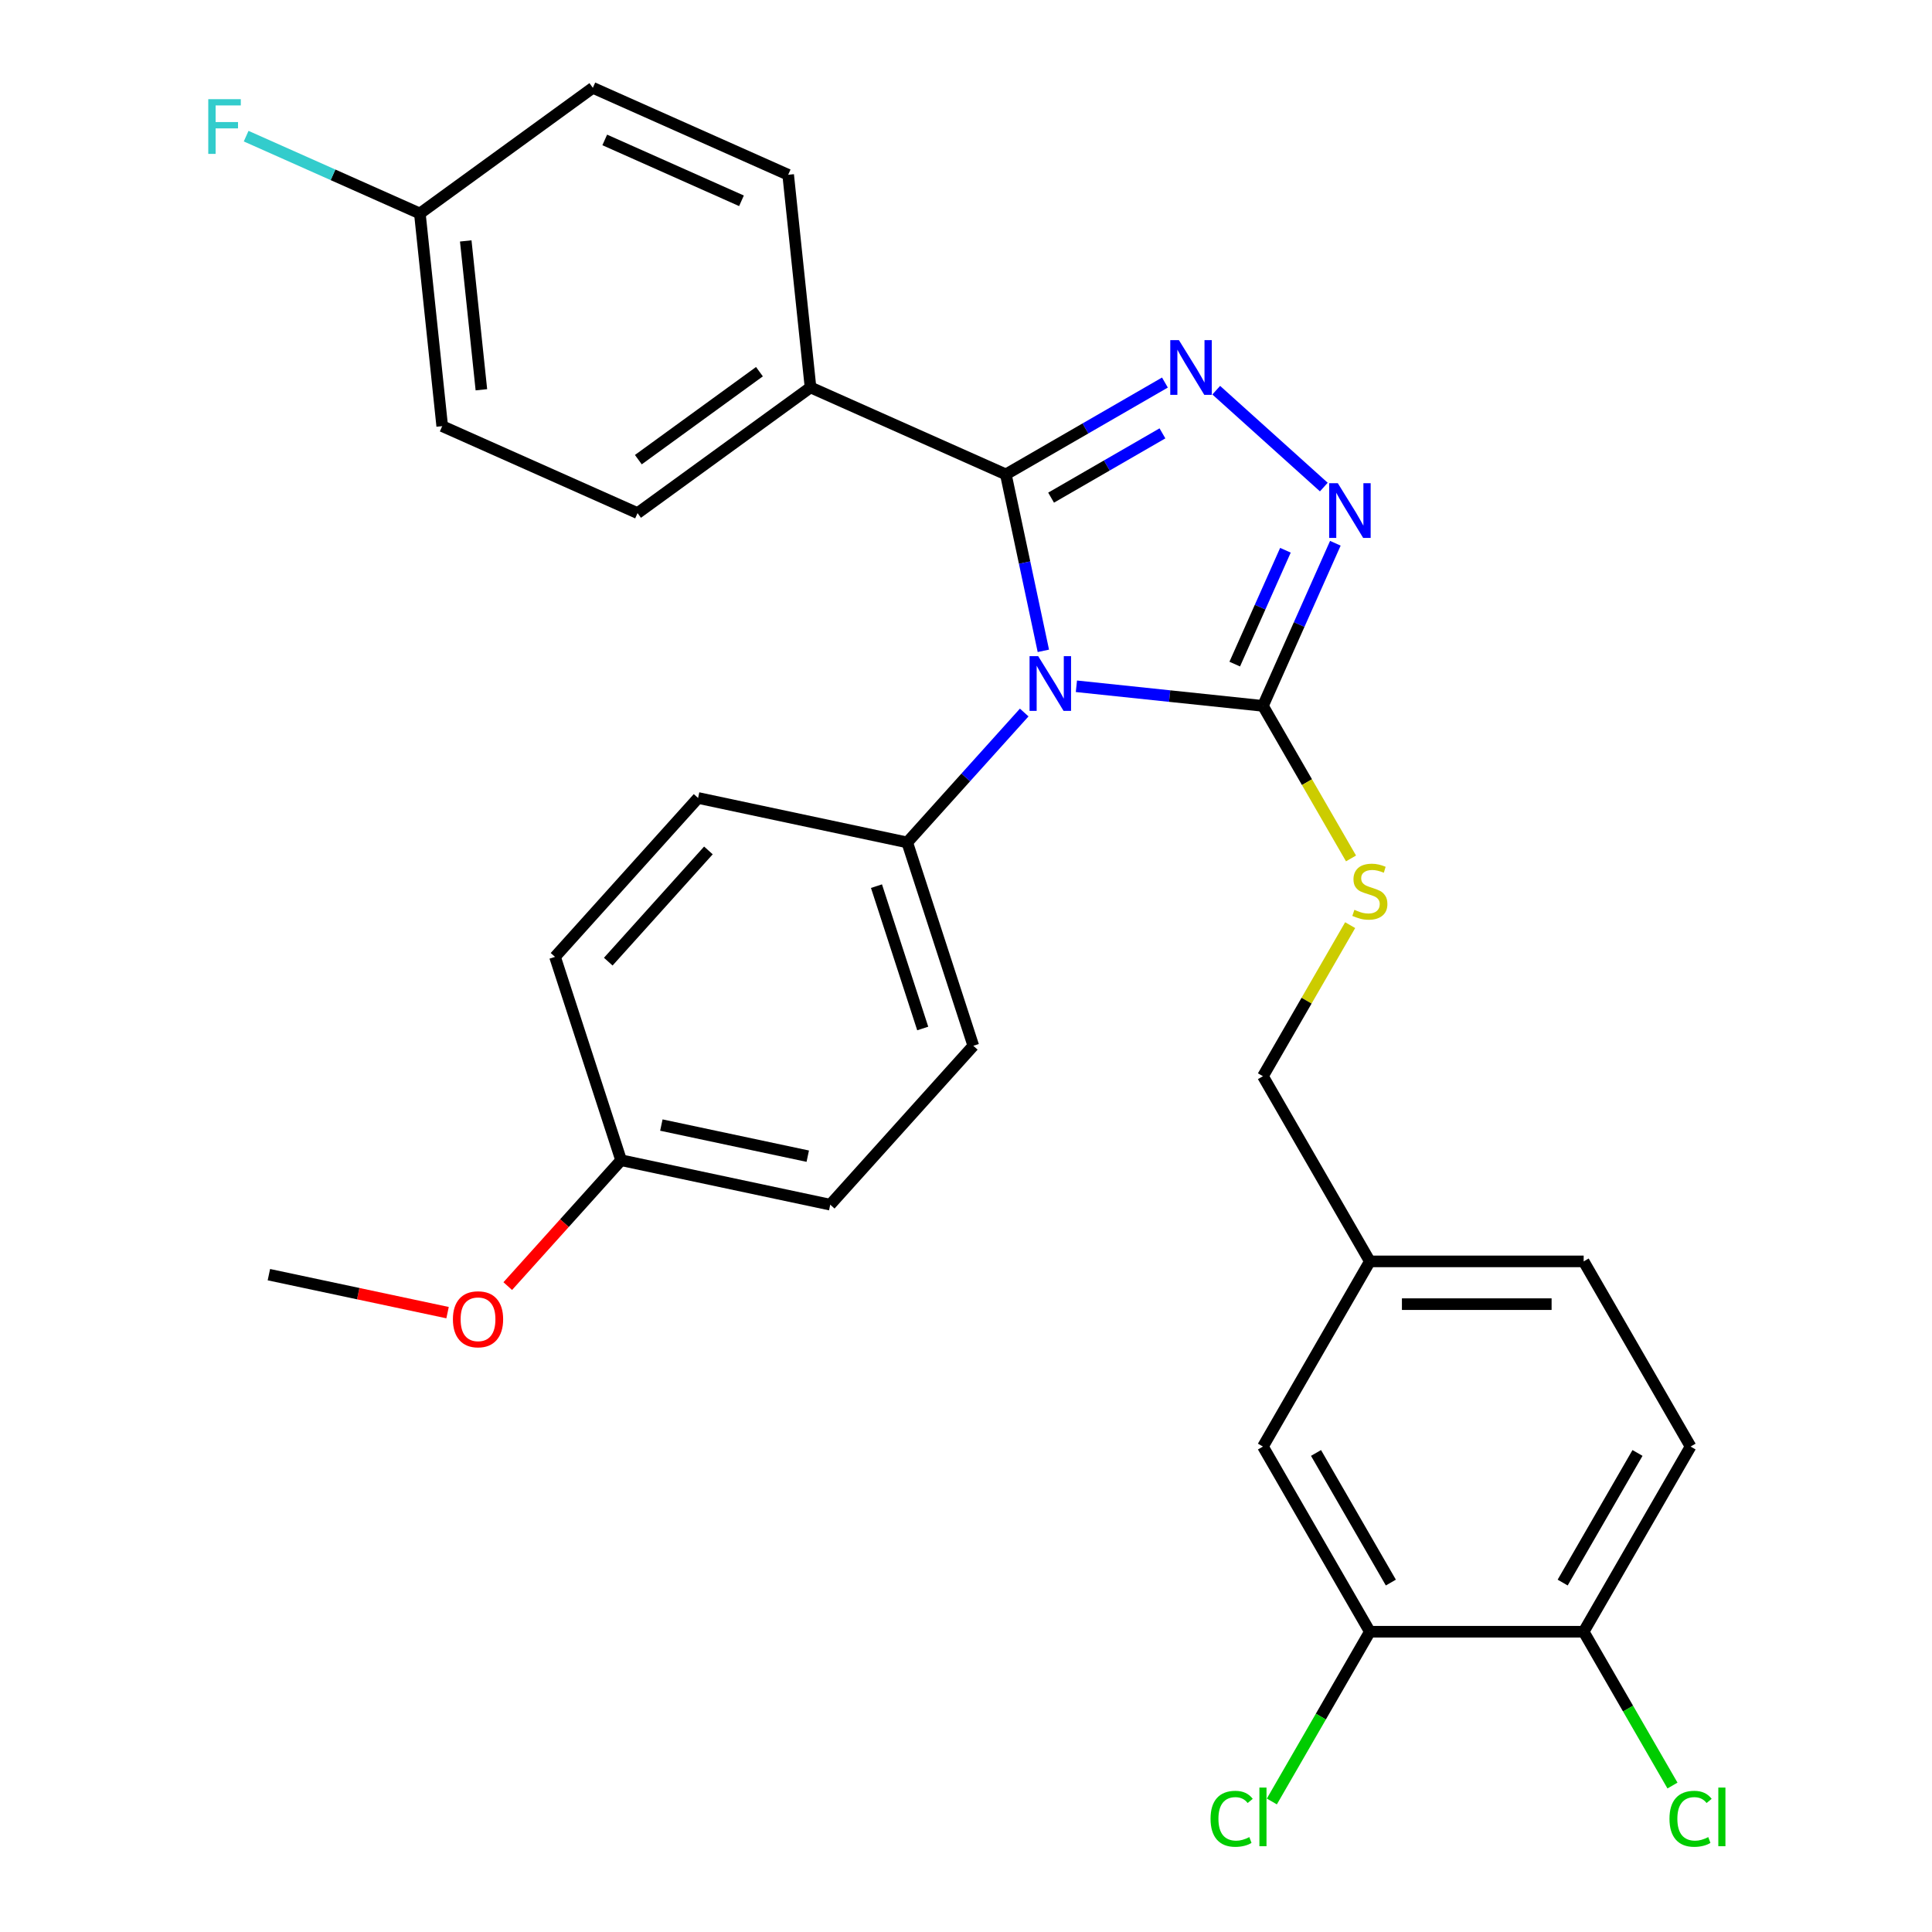 <?xml version='1.0' encoding='iso-8859-1'?>
<svg version='1.1' baseProfile='full'
              xmlns='http://www.w3.org/2000/svg'
                      xmlns:rdkit='http://www.rdkit.org/xml'
                      xmlns:xlink='http://www.w3.org/1999/xlink'
                  xml:space='preserve'
width='1000px' height='1000px' viewBox='0 0 1000 1000'>
<!-- END OF HEADER -->
<rect style='opacity:1.0;fill:#FFFFFF;stroke:none' width='1000' height='1000' x='0' y='0'> </rect>
<path class='bond-0' d='M 685.206,252.101 L 629.521,201.962' style='fill:none;fill-rule:evenodd;stroke:#0000FF;stroke-width:6px;stroke-linecap:butt;stroke-linejoin:miter;stroke-opacity:1' />
<path class='bond-1' d='M 691.176,281.189 L 672.437,323.277' style='fill:none;fill-rule:evenodd;stroke:#0000FF;stroke-width:6px;stroke-linecap:butt;stroke-linejoin:miter;stroke-opacity:1' />
<path class='bond-1' d='M 672.437,323.277 L 653.699,365.364' style='fill:none;fill-rule:evenodd;stroke:#000000;stroke-width:6px;stroke-linecap:butt;stroke-linejoin:miter;stroke-opacity:1' />
<path class='bond-1' d='M 665.334,284.813 L 652.217,314.274' style='fill:none;fill-rule:evenodd;stroke:#0000FF;stroke-width:6px;stroke-linecap:butt;stroke-linejoin:miter;stroke-opacity:1' />
<path class='bond-1' d='M 652.217,314.274 L 639.1,343.736' style='fill:none;fill-rule:evenodd;stroke:#000000;stroke-width:6px;stroke-linecap:butt;stroke-linejoin:miter;stroke-opacity:1' />
<path class='bond-2' d='M 602.962,198.008 L 561.794,221.777' style='fill:none;fill-rule:evenodd;stroke:#0000FF;stroke-width:6px;stroke-linecap:butt;stroke-linejoin:miter;stroke-opacity:1' />
<path class='bond-2' d='M 561.794,221.777 L 520.626,245.545' style='fill:none;fill-rule:evenodd;stroke:#000000;stroke-width:6px;stroke-linecap:butt;stroke-linejoin:miter;stroke-opacity:1' />
<path class='bond-2' d='M 601.678,224.307 L 572.861,240.945' style='fill:none;fill-rule:evenodd;stroke:#0000FF;stroke-width:6px;stroke-linecap:butt;stroke-linejoin:miter;stroke-opacity:1' />
<path class='bond-2' d='M 572.861,240.945 L 544.043,257.583' style='fill:none;fill-rule:evenodd;stroke:#000000;stroke-width:6px;stroke-linecap:butt;stroke-linejoin:miter;stroke-opacity:1' />
<path class='bond-3' d='M 520.626,245.545 L 419.524,200.532' style='fill:none;fill-rule:evenodd;stroke:#000000;stroke-width:6px;stroke-linecap:butt;stroke-linejoin:miter;stroke-opacity:1' />
<path class='bond-4' d='M 520.626,245.545 L 530.332,291.207' style='fill:none;fill-rule:evenodd;stroke:#000000;stroke-width:6px;stroke-linecap:butt;stroke-linejoin:miter;stroke-opacity:1' />
<path class='bond-4' d='M 530.332,291.207 L 540.037,336.87' style='fill:none;fill-rule:evenodd;stroke:#0000FF;stroke-width:6px;stroke-linecap:butt;stroke-linejoin:miter;stroke-opacity:1' />
<path class='bond-5' d='M 557.142,355.216 L 605.42,360.29' style='fill:none;fill-rule:evenodd;stroke:#0000FF;stroke-width:6px;stroke-linecap:butt;stroke-linejoin:miter;stroke-opacity:1' />
<path class='bond-5' d='M 605.42,360.29 L 653.699,365.364' style='fill:none;fill-rule:evenodd;stroke:#000000;stroke-width:6px;stroke-linecap:butt;stroke-linejoin:miter;stroke-opacity:1' />
<path class='bond-6' d='M 530.129,368.797 L 499.856,402.419' style='fill:none;fill-rule:evenodd;stroke:#0000FF;stroke-width:6px;stroke-linecap:butt;stroke-linejoin:miter;stroke-opacity:1' />
<path class='bond-6' d='M 499.856,402.419 L 469.583,436.04' style='fill:none;fill-rule:evenodd;stroke:#000000;stroke-width:6px;stroke-linecap:butt;stroke-linejoin:miter;stroke-opacity:1' />
<path class='bond-7' d='M 653.699,365.364 L 676.491,404.843' style='fill:none;fill-rule:evenodd;stroke:#000000;stroke-width:6px;stroke-linecap:butt;stroke-linejoin:miter;stroke-opacity:1' />
<path class='bond-7' d='M 676.491,404.843 L 699.284,444.321' style='fill:none;fill-rule:evenodd;stroke:#CCCC00;stroke-width:6px;stroke-linecap:butt;stroke-linejoin:miter;stroke-opacity:1' />
<path class='bond-8' d='M 875.038,748.736 L 819.703,844.579' style='fill:none;fill-rule:evenodd;stroke:#000000;stroke-width:6px;stroke-linecap:butt;stroke-linejoin:miter;stroke-opacity:1' />
<path class='bond-8' d='M 847.57,752.045 L 808.835,819.135' style='fill:none;fill-rule:evenodd;stroke:#000000;stroke-width:6px;stroke-linecap:butt;stroke-linejoin:miter;stroke-opacity:1' />
<path class='bond-9' d='M 875.038,748.736 L 819.703,652.893' style='fill:none;fill-rule:evenodd;stroke:#000000;stroke-width:6px;stroke-linecap:butt;stroke-linejoin:miter;stroke-opacity:1' />
<path class='bond-10' d='M 698.845,478.854 L 676.272,517.952' style='fill:none;fill-rule:evenodd;stroke:#CCCC00;stroke-width:6px;stroke-linecap:butt;stroke-linejoin:miter;stroke-opacity:1' />
<path class='bond-10' d='M 676.272,517.952 L 653.699,557.05' style='fill:none;fill-rule:evenodd;stroke:#000000;stroke-width:6px;stroke-linecap:butt;stroke-linejoin:miter;stroke-opacity:1' />
<path class='bond-11' d='M 819.703,844.579 L 709.034,844.579' style='fill:none;fill-rule:evenodd;stroke:#000000;stroke-width:6px;stroke-linecap:butt;stroke-linejoin:miter;stroke-opacity:1' />
<path class='bond-12' d='M 819.703,844.579 L 842.687,884.387' style='fill:none;fill-rule:evenodd;stroke:#000000;stroke-width:6px;stroke-linecap:butt;stroke-linejoin:miter;stroke-opacity:1' />
<path class='bond-12' d='M 842.687,884.387 L 865.67,924.195' style='fill:none;fill-rule:evenodd;stroke:#00CC00;stroke-width:6px;stroke-linecap:butt;stroke-linejoin:miter;stroke-opacity:1' />
<path class='bond-13' d='M 709.034,844.579 L 653.699,748.736' style='fill:none;fill-rule:evenodd;stroke:#000000;stroke-width:6px;stroke-linecap:butt;stroke-linejoin:miter;stroke-opacity:1' />
<path class='bond-13' d='M 719.902,819.135 L 681.168,752.045' style='fill:none;fill-rule:evenodd;stroke:#000000;stroke-width:6px;stroke-linecap:butt;stroke-linejoin:miter;stroke-opacity:1' />
<path class='bond-14' d='M 709.034,844.579 L 683.67,888.511' style='fill:none;fill-rule:evenodd;stroke:#000000;stroke-width:6px;stroke-linecap:butt;stroke-linejoin:miter;stroke-opacity:1' />
<path class='bond-14' d='M 683.67,888.511 L 658.306,932.442' style='fill:none;fill-rule:evenodd;stroke:#00CC00;stroke-width:6px;stroke-linecap:butt;stroke-linejoin:miter;stroke-opacity:1' />
<path class='bond-15' d='M 429.729,623.537 L 321.478,600.527' style='fill:none;fill-rule:evenodd;stroke:#000000;stroke-width:6px;stroke-linecap:butt;stroke-linejoin:miter;stroke-opacity:1' />
<path class='bond-15' d='M 418.093,598.435 L 342.317,582.329' style='fill:none;fill-rule:evenodd;stroke:#000000;stroke-width:6px;stroke-linecap:butt;stroke-linejoin:miter;stroke-opacity:1' />
<path class='bond-16' d='M 429.729,623.537 L 503.782,541.293' style='fill:none;fill-rule:evenodd;stroke:#000000;stroke-width:6px;stroke-linecap:butt;stroke-linejoin:miter;stroke-opacity:1' />
<path class='bond-17' d='M 321.478,600.527 L 287.279,495.274' style='fill:none;fill-rule:evenodd;stroke:#000000;stroke-width:6px;stroke-linecap:butt;stroke-linejoin:miter;stroke-opacity:1' />
<path class='bond-18' d='M 321.478,600.527 L 292.144,633.106' style='fill:none;fill-rule:evenodd;stroke:#000000;stroke-width:6px;stroke-linecap:butt;stroke-linejoin:miter;stroke-opacity:1' />
<path class='bond-18' d='M 292.144,633.106 L 262.81,665.684' style='fill:none;fill-rule:evenodd;stroke:#FF0000;stroke-width:6px;stroke-linecap:butt;stroke-linejoin:miter;stroke-opacity:1' />
<path class='bond-19' d='M 228.888,220.568 L 217.32,110.505' style='fill:none;fill-rule:evenodd;stroke:#000000;stroke-width:6px;stroke-linecap:butt;stroke-linejoin:miter;stroke-opacity:1' />
<path class='bond-19' d='M 249.166,201.745 L 241.068,124.701' style='fill:none;fill-rule:evenodd;stroke:#000000;stroke-width:6px;stroke-linecap:butt;stroke-linejoin:miter;stroke-opacity:1' />
<path class='bond-20' d='M 228.888,220.568 L 329.99,265.582' style='fill:none;fill-rule:evenodd;stroke:#000000;stroke-width:6px;stroke-linecap:butt;stroke-linejoin:miter;stroke-opacity:1' />
<path class='bond-21' d='M 217.32,110.505 L 306.854,45.455' style='fill:none;fill-rule:evenodd;stroke:#000000;stroke-width:6px;stroke-linecap:butt;stroke-linejoin:miter;stroke-opacity:1' />
<path class='bond-22' d='M 217.32,110.505 L 172.363,90.488' style='fill:none;fill-rule:evenodd;stroke:#000000;stroke-width:6px;stroke-linecap:butt;stroke-linejoin:miter;stroke-opacity:1' />
<path class='bond-22' d='M 172.363,90.488 L 127.405,70.472' style='fill:none;fill-rule:evenodd;stroke:#33CCCC;stroke-width:6px;stroke-linecap:butt;stroke-linejoin:miter;stroke-opacity:1' />
<path class='bond-23' d='M 306.854,45.455 L 407.956,90.468' style='fill:none;fill-rule:evenodd;stroke:#000000;stroke-width:6px;stroke-linecap:butt;stroke-linejoin:miter;stroke-opacity:1' />
<path class='bond-23' d='M 313.016,72.427 L 383.788,103.936' style='fill:none;fill-rule:evenodd;stroke:#000000;stroke-width:6px;stroke-linecap:butt;stroke-linejoin:miter;stroke-opacity:1' />
<path class='bond-24' d='M 407.956,90.468 L 419.524,200.532' style='fill:none;fill-rule:evenodd;stroke:#000000;stroke-width:6px;stroke-linecap:butt;stroke-linejoin:miter;stroke-opacity:1' />
<path class='bond-25' d='M 419.524,200.532 L 329.99,265.582' style='fill:none;fill-rule:evenodd;stroke:#000000;stroke-width:6px;stroke-linecap:butt;stroke-linejoin:miter;stroke-opacity:1' />
<path class='bond-25' d='M 393.084,192.382 L 330.41,237.917' style='fill:none;fill-rule:evenodd;stroke:#000000;stroke-width:6px;stroke-linecap:butt;stroke-linejoin:miter;stroke-opacity:1' />
<path class='bond-26' d='M 287.279,495.274 L 361.331,413.03' style='fill:none;fill-rule:evenodd;stroke:#000000;stroke-width:6px;stroke-linecap:butt;stroke-linejoin:miter;stroke-opacity:1' />
<path class='bond-26' d='M 314.835,497.748 L 366.672,440.178' style='fill:none;fill-rule:evenodd;stroke:#000000;stroke-width:6px;stroke-linecap:butt;stroke-linejoin:miter;stroke-opacity:1' />
<path class='bond-27' d='M 361.331,413.03 L 469.583,436.04' style='fill:none;fill-rule:evenodd;stroke:#000000;stroke-width:6px;stroke-linecap:butt;stroke-linejoin:miter;stroke-opacity:1' />
<path class='bond-28' d='M 469.583,436.04 L 503.782,541.293' style='fill:none;fill-rule:evenodd;stroke:#000000;stroke-width:6px;stroke-linecap:butt;stroke-linejoin:miter;stroke-opacity:1' />
<path class='bond-28' d='M 453.662,458.668 L 477.601,532.345' style='fill:none;fill-rule:evenodd;stroke:#000000;stroke-width:6px;stroke-linecap:butt;stroke-linejoin:miter;stroke-opacity:1' />
<path class='bond-29' d='M 231.658,679.42 L 185.416,669.591' style='fill:none;fill-rule:evenodd;stroke:#FF0000;stroke-width:6px;stroke-linecap:butt;stroke-linejoin:miter;stroke-opacity:1' />
<path class='bond-29' d='M 185.416,669.591 L 139.174,659.762' style='fill:none;fill-rule:evenodd;stroke:#000000;stroke-width:6px;stroke-linecap:butt;stroke-linejoin:miter;stroke-opacity:1' />
<path class='bond-30' d='M 653.699,748.736 L 709.034,652.893' style='fill:none;fill-rule:evenodd;stroke:#000000;stroke-width:6px;stroke-linecap:butt;stroke-linejoin:miter;stroke-opacity:1' />
<path class='bond-31' d='M 709.034,652.893 L 819.703,652.893' style='fill:none;fill-rule:evenodd;stroke:#000000;stroke-width:6px;stroke-linecap:butt;stroke-linejoin:miter;stroke-opacity:1' />
<path class='bond-31' d='M 725.634,675.027 L 803.103,675.027' style='fill:none;fill-rule:evenodd;stroke:#000000;stroke-width:6px;stroke-linecap:butt;stroke-linejoin:miter;stroke-opacity:1' />
<path class='bond-32' d='M 709.034,652.893 L 653.699,557.05' style='fill:none;fill-rule:evenodd;stroke:#000000;stroke-width:6px;stroke-linecap:butt;stroke-linejoin:miter;stroke-opacity:1' />
<path  class='atom-0' d='M 692.452 250.103
L 701.732 265.103
Q 702.652 266.583, 704.132 269.263
Q 705.612 271.943, 705.692 272.103
L 705.692 250.103
L 709.452 250.103
L 709.452 278.423
L 705.572 278.423
L 695.612 262.023
Q 694.452 260.103, 693.212 257.903
Q 692.012 255.703, 691.652 255.023
L 691.652 278.423
L 687.972 278.423
L 687.972 250.103
L 692.452 250.103
' fill='#0000FF'/>
<path  class='atom-1' d='M 610.209 176.05
L 619.489 191.05
Q 620.409 192.53, 621.889 195.21
Q 623.369 197.89, 623.449 198.05
L 623.449 176.05
L 627.209 176.05
L 627.209 204.37
L 623.329 204.37
L 613.369 187.97
Q 612.209 186.05, 610.969 183.85
Q 609.769 181.65, 609.409 180.97
L 609.409 204.37
L 605.729 204.37
L 605.729 176.05
L 610.209 176.05
' fill='#0000FF'/>
<path  class='atom-3' d='M 537.375 339.636
L 546.655 354.636
Q 547.575 356.116, 549.055 358.796
Q 550.535 361.476, 550.615 361.636
L 550.615 339.636
L 554.375 339.636
L 554.375 367.956
L 550.495 367.956
L 540.535 351.556
Q 539.375 349.636, 538.135 347.436
Q 536.935 345.236, 536.575 344.556
L 536.575 367.956
L 532.895 367.956
L 532.895 339.636
L 537.375 339.636
' fill='#0000FF'/>
<path  class='atom-6' d='M 701.034 470.927
Q 701.354 471.047, 702.674 471.607
Q 703.994 472.167, 705.434 472.527
Q 706.914 472.847, 708.354 472.847
Q 711.034 472.847, 712.594 471.567
Q 714.154 470.247, 714.154 467.967
Q 714.154 466.407, 713.354 465.447
Q 712.594 464.487, 711.394 463.967
Q 710.194 463.447, 708.194 462.847
Q 705.674 462.087, 704.154 461.367
Q 702.674 460.647, 701.594 459.127
Q 700.554 457.607, 700.554 455.047
Q 700.554 451.487, 702.954 449.287
Q 705.394 447.087, 710.194 447.087
Q 713.474 447.087, 717.194 448.647
L 716.274 451.727
Q 712.874 450.327, 710.314 450.327
Q 707.554 450.327, 706.034 451.487
Q 704.514 452.607, 704.554 454.567
Q 704.554 456.087, 705.314 457.007
Q 706.114 457.927, 707.234 458.447
Q 708.394 458.967, 710.314 459.567
Q 712.874 460.367, 714.394 461.167
Q 715.914 461.967, 716.994 463.607
Q 718.114 465.207, 718.114 467.967
Q 718.114 471.887, 715.474 474.007
Q 712.874 476.087, 708.514 476.087
Q 705.994 476.087, 704.074 475.527
Q 702.194 475.007, 699.954 474.087
L 701.034 470.927
' fill='#CCCC00'/>
<path  class='atom-17' d='M 107.798 51.331
L 124.638 51.331
L 124.638 54.571
L 111.598 54.571
L 111.598 63.171
L 123.198 63.171
L 123.198 66.451
L 111.598 66.451
L 111.598 79.651
L 107.798 79.651
L 107.798 51.331
' fill='#33CCCC'/>
<path  class='atom-22' d='M 234.425 682.851
Q 234.425 676.051, 237.785 672.251
Q 241.145 668.451, 247.425 668.451
Q 253.705 668.451, 257.065 672.251
Q 260.425 676.051, 260.425 682.851
Q 260.425 689.731, 257.025 693.651
Q 253.625 697.531, 247.425 697.531
Q 241.185 697.531, 237.785 693.651
Q 234.425 689.771, 234.425 682.851
M 247.425 694.331
Q 251.745 694.331, 254.065 691.451
Q 256.425 688.531, 256.425 682.851
Q 256.425 677.291, 254.065 674.491
Q 251.745 671.651, 247.425 671.651
Q 243.105 671.651, 240.745 674.451
Q 238.425 677.251, 238.425 682.851
Q 238.425 688.571, 240.745 691.451
Q 243.105 694.331, 247.425 694.331
' fill='#FF0000'/>
<path  class='atom-28' d='M 626.579 941.402
Q 626.579 934.362, 629.859 930.682
Q 633.179 926.962, 639.459 926.962
Q 645.299 926.962, 648.419 931.082
L 645.779 933.242
Q 643.499 930.242, 639.459 930.242
Q 635.179 930.242, 632.899 933.122
Q 630.659 935.962, 630.659 941.402
Q 630.659 947.002, 632.979 949.882
Q 635.339 952.762, 639.899 952.762
Q 643.019 952.762, 646.659 950.882
L 647.779 953.882
Q 646.299 954.842, 644.059 955.402
Q 641.819 955.962, 639.339 955.962
Q 633.179 955.962, 629.859 952.202
Q 626.579 948.442, 626.579 941.402
' fill='#00CC00'/>
<path  class='atom-28' d='M 651.859 925.242
L 655.539 925.242
L 655.539 955.602
L 651.859 955.602
L 651.859 925.242
' fill='#00CC00'/>
<path  class='atom-29' d='M 864.118 941.402
Q 864.118 934.362, 867.398 930.682
Q 870.718 926.962, 876.998 926.962
Q 882.838 926.962, 885.958 931.082
L 883.318 933.242
Q 881.038 930.242, 876.998 930.242
Q 872.718 930.242, 870.438 933.122
Q 868.198 935.962, 868.198 941.402
Q 868.198 947.002, 870.518 949.882
Q 872.878 952.762, 877.438 952.762
Q 880.558 952.762, 884.198 950.882
L 885.318 953.882
Q 883.838 954.842, 881.598 955.402
Q 879.358 955.962, 876.878 955.962
Q 870.718 955.962, 867.398 952.202
Q 864.118 948.442, 864.118 941.402
' fill='#00CC00'/>
<path  class='atom-29' d='M 889.398 925.242
L 893.078 925.242
L 893.078 955.602
L 889.398 955.602
L 889.398 925.242
' fill='#00CC00'/>
</svg>

